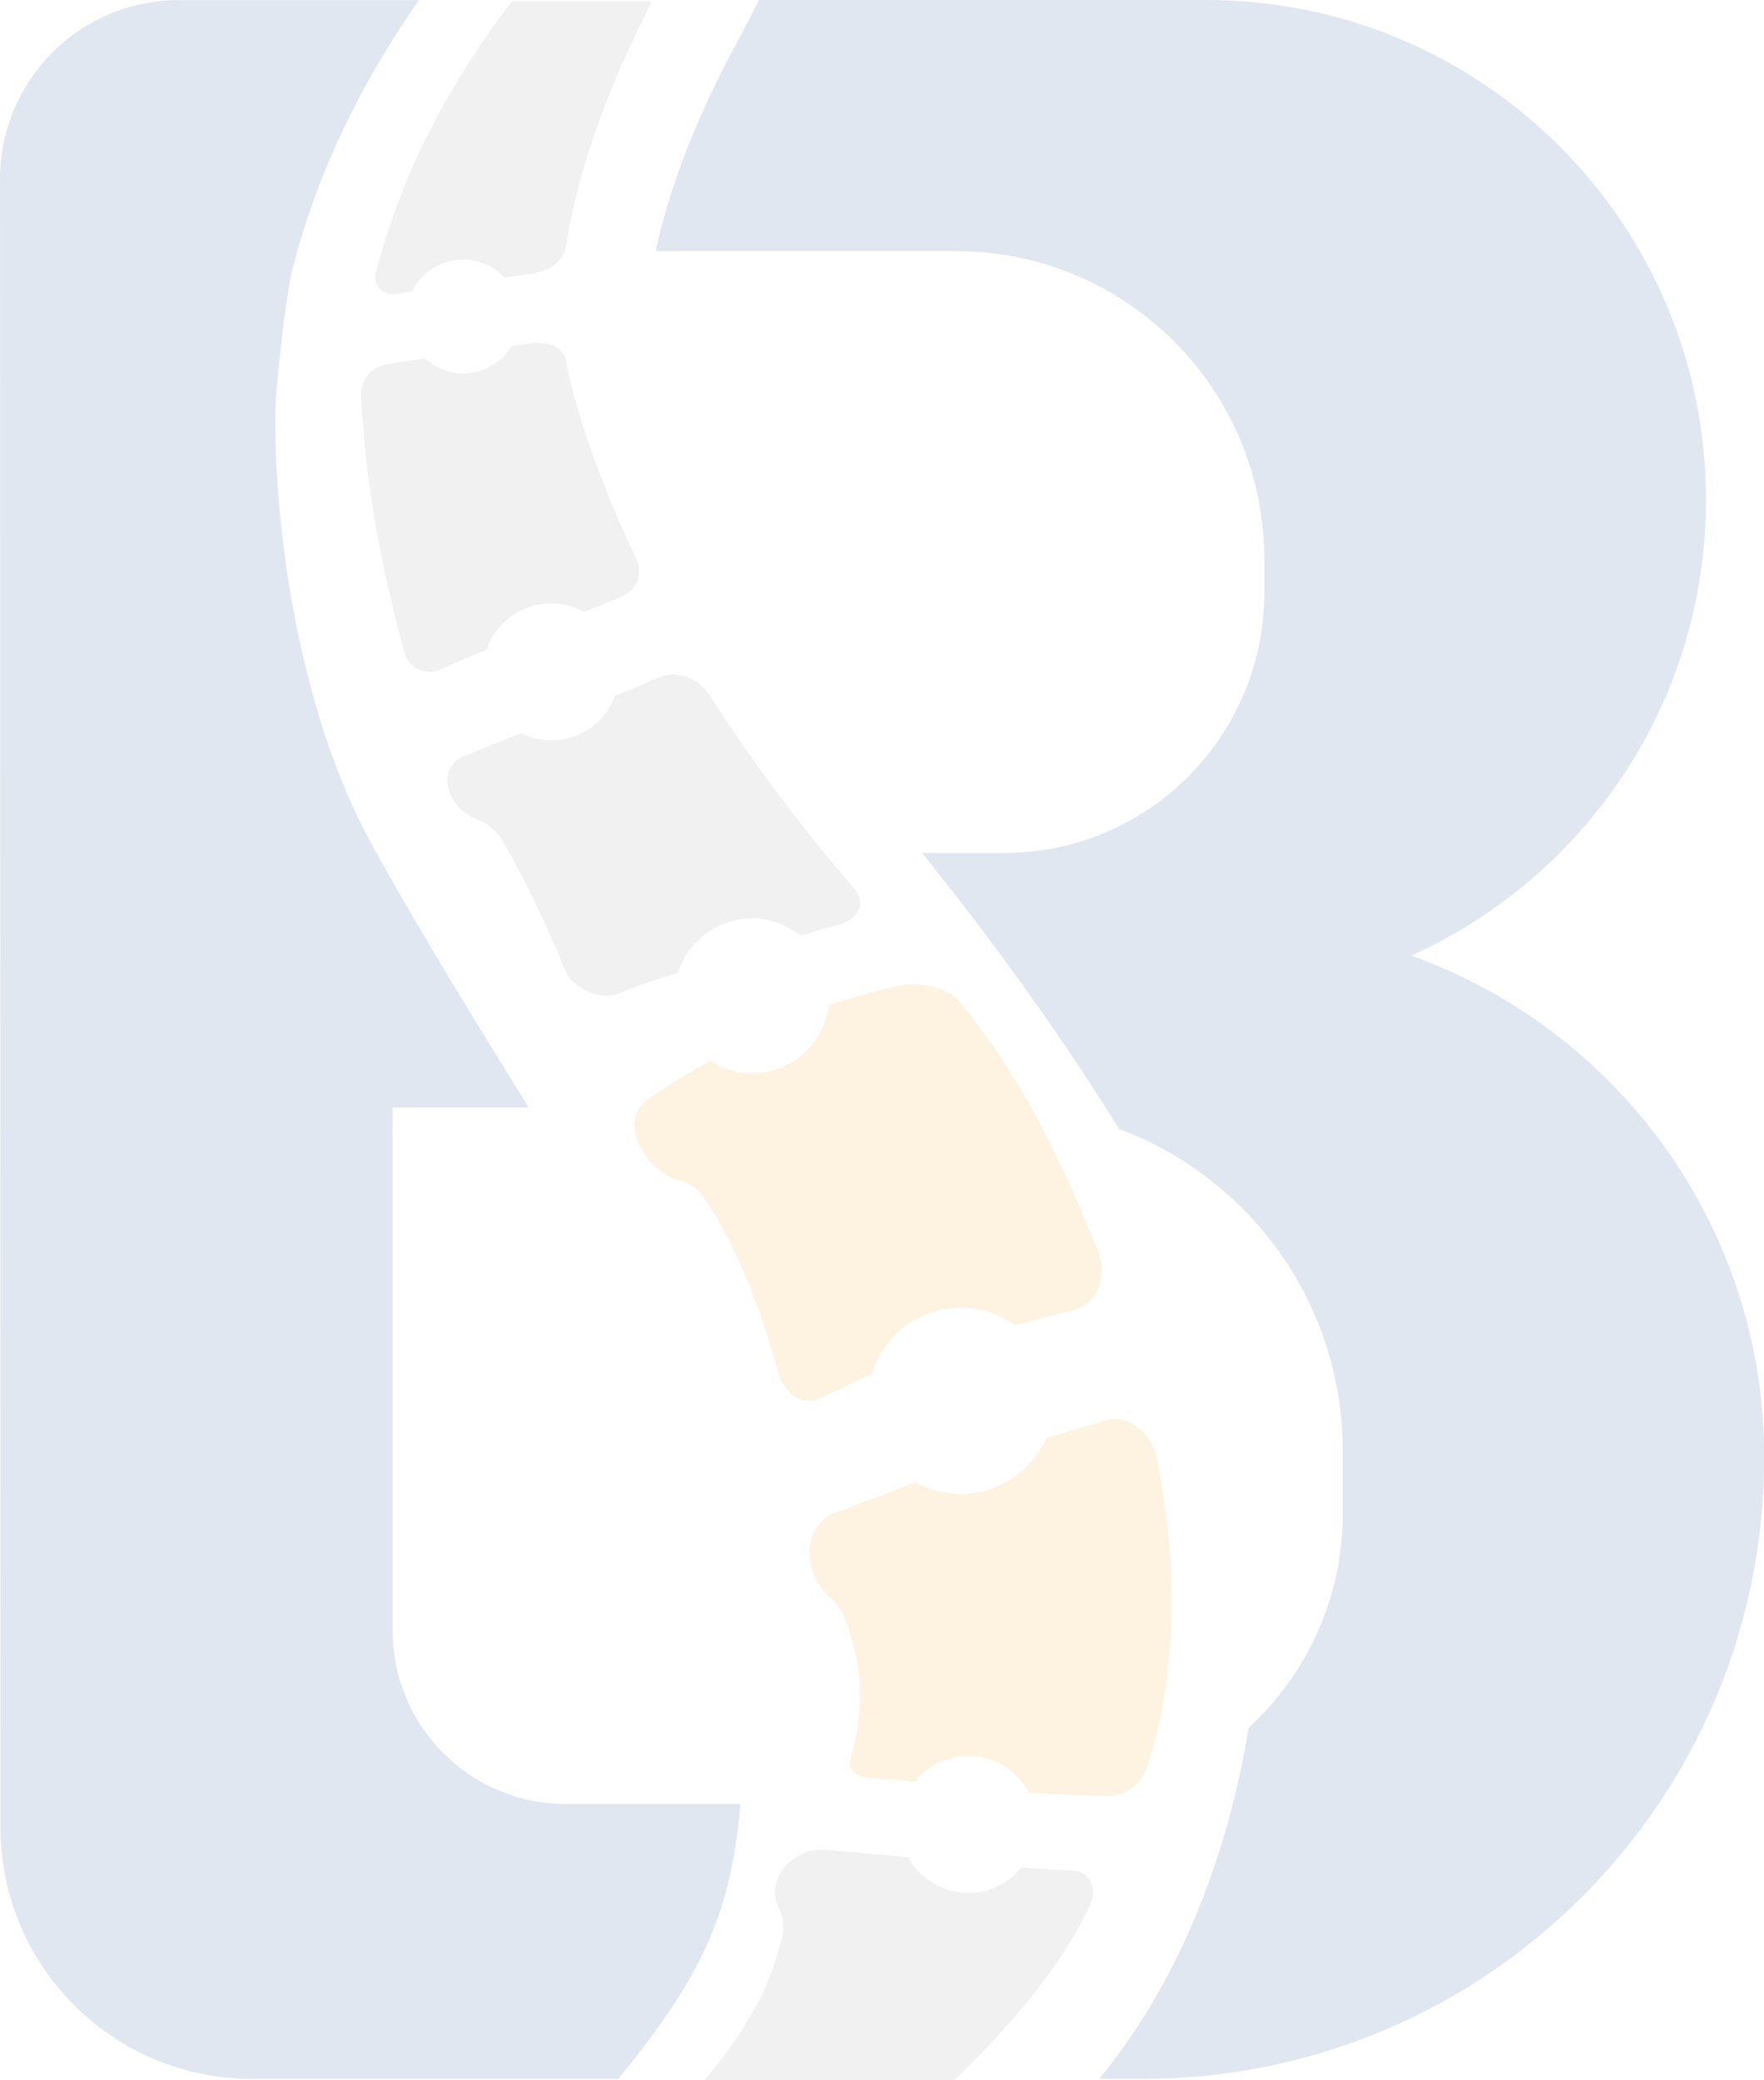<?xml version="1.0" encoding="UTF-8"?>
<svg id="_레이어_2" data-name="레이어 2" xmlns="http://www.w3.org/2000/svg" viewBox="0 0 287.67 339.13">
  <defs>
    <style>
      .cls-1 {
        fill: #898989;
      }

      .cls-1, .cls-2, .cls-3 {
        stroke-width: 0px;
      }

      .cls-2 {
        fill: #f39800;
      }

      .cls-3 {
        fill: #003686;
      }

      .cls-4 {
        opacity: .12;
      }
    </style>
  </defs>
  <g id="_레이어_1-2" data-name="레이어 1">
    <g class="cls-4">
      <g>
        <path class="cls-3" d="M120.76,294.1h-28.49c-15.59,0-28.23-12.64-28.23-28.23v-85.33h22.18c-8.25-13.21-19.62-31.8-26.12-43.87-10.17-18.9-15.22-46.34-15.21-68.75,0-4.67,1.79-20.21,2.83-24.18,4.03-15.39,10.64-29.43,20.61-43.73H29.18C13.06,0,0,13.07,0,29.19l.08,268.73c0,22.65,18.37,41.01,41.02,41.01h59.73c13.17-16.14,18.38-26.42,19.92-44.82Z"/>
        <path class="cls-3" d="M230.13,155.8c28.34-12.76,48.08-41.22,48.08-74.32h0C278.21,36.48,241.73,0,196.73,0h-72.97c-1.82,3.74-5.08,9.68-5.68,10.88-5.56,11.03-9.22,20.91-11.14,30.06h48.98c27.76,0,50.26,22.5,50.26,50.26v5.41c0,23.45-19.01,42.45-42.45,42.45h-13.36c12.8,15.86,24.15,32.03,32.1,44.98,21.31,7.93,36.5,28.45,36.5,52.52v10.22c0,13.81-5.91,26.23-15.34,34.88-2.29,14.18-8.37,37.81-24.38,57.27h7.08c55.99,0,101.38-45.39,101.38-101.38h0c0-37.67-24-69.73-57.54-81.75Z"/>
      </g>
      <g>
        <path class="cls-1" d="M89.89,98.38c1.94,0,3.75.49,5.34,1.36,2.14-.83,3.65-1.43,6.02-2.41,2.64-1.1,3.63-3.82,2.55-6.1-4.02-8.5-7.75-17.79-10.24-26.91-.53-1.93-.95-3.81-1.27-5.62-.35-1.99-2.82-3.15-5.8-2.73-1.16.16-2.13.3-3.05.43-1.63,2.68-4.56,4.47-7.92,4.47-2.42,0-4.62-.94-6.27-2.46-2.3.34-4.34.67-6.4,1.04-2.39.43-4.07,2.58-3.96,5,.69,14.54,3.25,27.99,7.09,42.01.67,2.45,3.35,3.76,5.67,2.73,2.55-1.12,5.12-2.2,7.69-3.27,1.5-4.38,5.65-7.54,10.54-7.54Z"/>
        <path class="cls-1" d="M122.63,149.73c3.02,0,5.78,1.06,7.95,2.82,1.67-.52,3.47-1.03,5.99-1.72,3.52-.97,4.77-3.58,2.75-5.93-8.65-10.06-16.56-20.54-23.69-31.68-1.69-2.64-5.32-4.07-8.23-2.76-2.65,1.19-4.19,1.82-7.06,2.95-1.58,4.25-5.65,7.28-10.45,7.28-1.76,0-3.42-.42-4.9-1.15-3.06,1.23-6.01,2.41-9.18,3.67-.96.38-1.79.98-2.26,1.84-1.65,2.98.42,7.01,4.15,8.51,1.68.67,3.22,1.79,4.11,3.27.06.11.1.16.16.27,4.62,8,8.13,16.01,10.4,21.53.89,2.15,5.48,4.7,8.63,3.34,3.41-1.47,6.54-2.49,9.57-3.36,1.59-5.14,6.39-8.88,12.06-8.88Z"/>
        <path class="cls-1" d="M64.47,47.95c.91-.15,1.81-.3,2.73-.45,1.51-3.07,4.66-5.18,8.31-5.18,2.67,0,5.07,1.13,6.76,2.94,1.45-.21,2.93-.44,4.84-.72,2.69-.41,4.87-2.24,5.18-4.23,2.07-13.45,7.16-26.42,13.27-38.54.28-.55.45-1.07.55-1.56h-22.66c-10.3,13.68-17.82,27.67-22.17,44.27-.51,1.97,1.18,3.82,3.19,3.48Z"/>
        <path class="cls-2" d="M133.37,228.08c3.46-1.49,6.2-2.85,8.79-4.11,1.89-6.23,7.68-10.77,14.53-10.77,3.29,0,6.33,1.06,8.82,2.84,2.91-.76,5.72-1.5,9.63-2.49,3.64-.92,5.57-5.35,4-9.29-5.76-14.49-12.59-28.86-22.76-41.06-1.98-2.38-6.84-3.31-10.66-2.33-4.62,1.19-7.4,1.94-10.57,2.99-.75,6.26-6.06,11.11-12.52,11.11-2.52,0-4.86-.75-6.83-2.02-3.66,2.02-7.22,4.18-10.54,6.58-4.59,3.67.34,11.64,5.55,12.91,1.21.3,2.42.92,3.36,2,.18.21.27.31.45.52,5.94,8.7,9.51,19.08,12.43,29.11.94,3.22,3.82,5.09,6.32,4.01Z"/>
        <path class="cls-2" d="M188.68,237.88c-.86-4.38-4.7-7.34-8.26-6.33-4.06,1.14-6.83,2-9.81,2.9-2.34,5.37-7.69,9.12-13.92,9.12-2.69,0-5.22-.71-7.41-1.94-4.39,1.71-8.76,3.45-13.2,5.03-2.82,1.05-4.54,4.35-4,7.74.38,2.39,1.62,4.65,3.44,6.16,1.16.96,1.97,2.36,2.45,3.83.54,1.66,1.16,3.72,1.53,5.29,1.34,5.6.68,12.62-.79,16.84-.58,1.67.56,3.09,2.59,3.26,3.1.25,5.58.49,7.88.72,2.04-2.57,5.19-4.22,8.73-4.22,4.3,0,8.02,2.44,9.89,6,4.73.31,8.54.41,12.93.52,2.59.07,5.32-1.89,6.27-4.62,2.02-5.79,3.34-12.98,3.89-21.09.64-9.47-.4-19.99-2.21-29.22Z"/>
        <path class="cls-1" d="M174.86,304.95c-3.07-.15-5.66-.3-8.29-.49-2.04,2.52-5.16,4.14-8.66,4.14-4.23,0-7.91-2.35-9.8-5.82-4.3-.41-8.27-.76-14.07-1.23-5.23-.03-9.3,5.26-6.99,9.63.77,1.46.89,3.2.41,5.01-.47,1.75-1.08,3.82-1.59,5.2-2.22,6.11-6.67,12.74-11.01,17.75h40.76c8.73-8.4,17.02-17.93,22.04-28.24,1.4-2.87.29-5.79-2.8-5.95Z"/>
      </g>
    </g>
  </g>
</svg>
